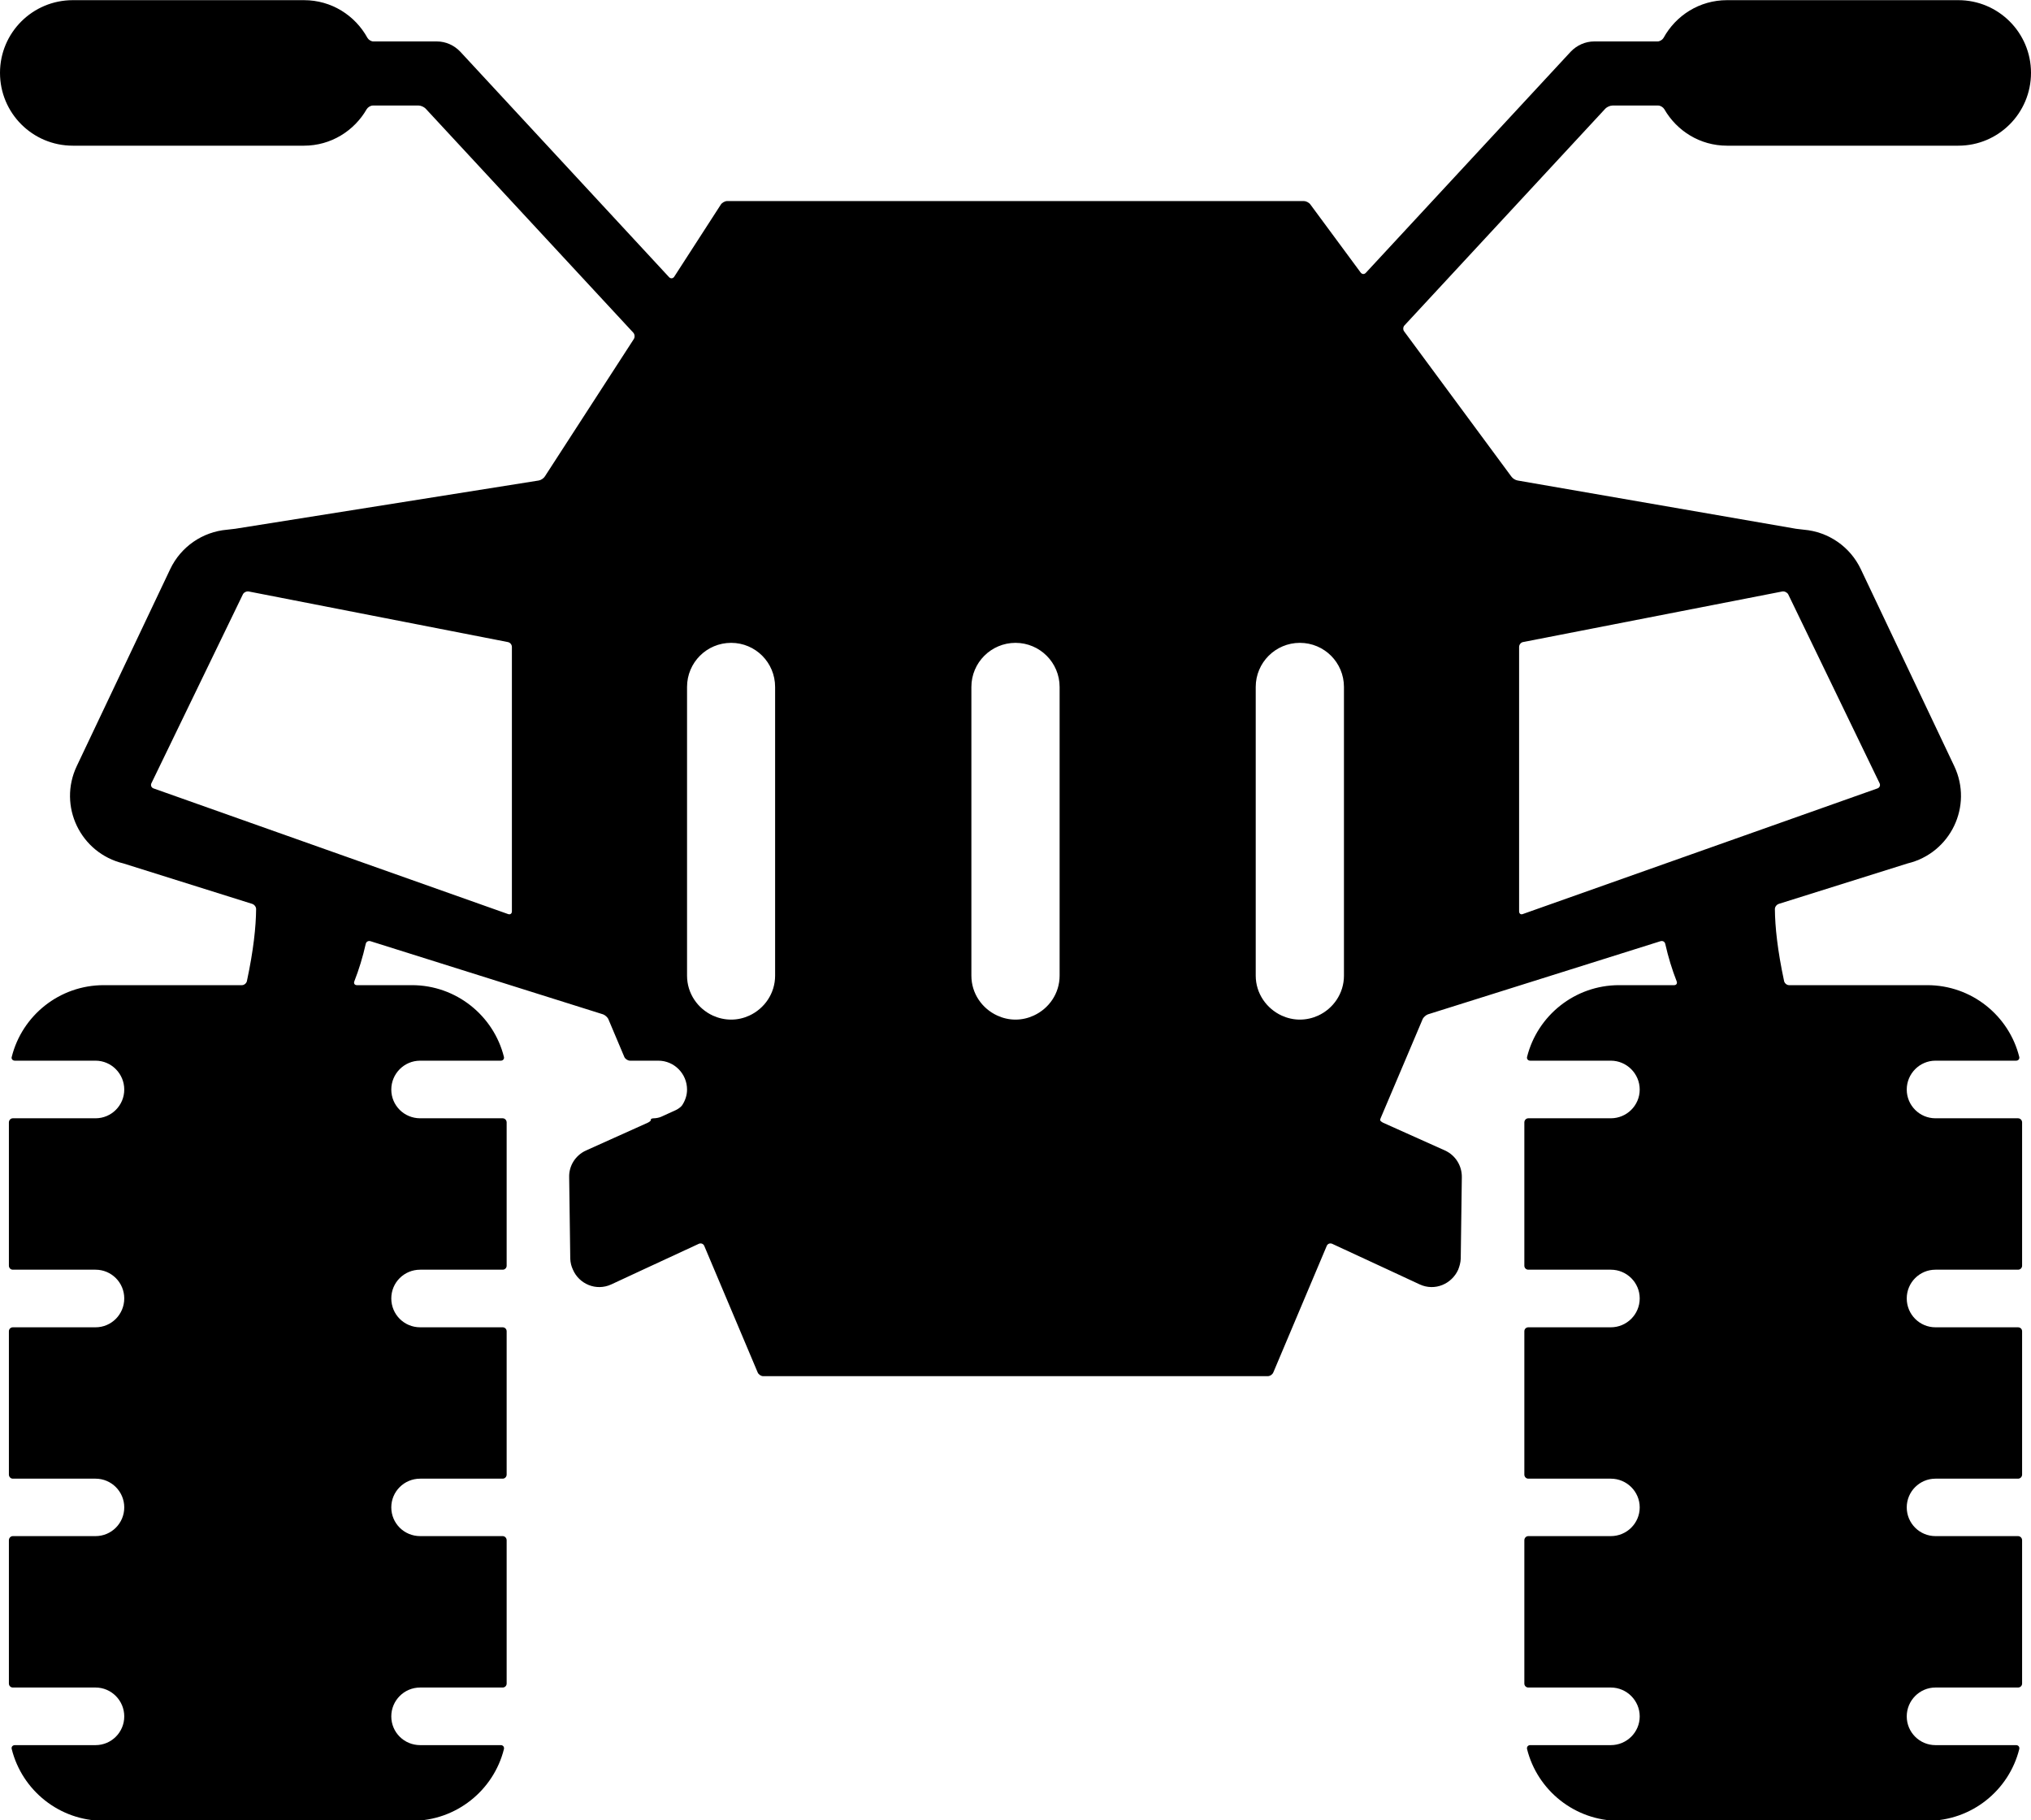 <?xml version="1.0" encoding="UTF-8"?><svg xmlns="http://www.w3.org/2000/svg" xmlns:xlink="http://www.w3.org/1999/xlink" height="44.8" preserveAspectRatio="xMidYMid meet" version="1.0" viewBox="0.0 0.0 50.0 44.8" width="50.0" zoomAndPan="magnify"><g id="change1_1"><path d="M 37.398 22.434 L 37.398 15.926 C 37.398 15.867 37.441 15.816 37.492 15.805 L 43.879 14.559 C 43.934 14.551 43.996 14.582 44.023 14.629 L 46.273 19.281 C 46.297 19.332 46.273 19.387 46.223 19.406 L 37.488 22.5 C 37.438 22.52 37.398 22.488 37.398 22.434 Z M 33.086 24.016 C 33.086 24.453 32.824 24.828 32.449 25 C 32.312 25.062 32.16 25.098 32 25.098 C 31.844 25.098 31.691 25.062 31.555 25 C 31.18 24.828 30.914 24.453 30.914 24.016 L 30.914 16.91 C 30.914 16.309 31.402 15.824 32 15.824 C 32.602 15.824 33.086 16.309 33.086 16.91 Z M 26.086 24.016 C 26.086 24.453 25.824 24.828 25.445 25 C 25.309 25.062 25.16 25.098 25 25.098 C 24.84 25.098 24.691 25.062 24.555 25 C 24.176 24.828 23.914 24.453 23.914 24.016 L 23.914 16.91 C 23.914 16.309 24.402 15.824 25 15.824 C 25.598 15.824 26.086 16.309 26.086 16.91 Z M 19.082 24.016 C 19.082 24.453 18.82 24.828 18.445 25 C 18.309 25.062 18.16 25.098 18 25.098 C 17.84 25.098 17.688 25.062 17.551 25 C 17.176 24.828 16.914 24.453 16.914 24.016 L 16.914 16.91 C 16.914 16.309 17.398 15.824 18 15.824 C 18.598 15.824 19.082 16.309 19.082 16.91 Z M 12.508 22.5 L 3.777 19.406 C 3.727 19.387 3.703 19.332 3.727 19.281 L 5.98 14.629 C 6.004 14.582 6.066 14.551 6.121 14.559 L 12.504 15.805 C 12.559 15.816 12.602 15.867 12.602 15.926 L 12.602 22.434 C 12.602 22.488 12.562 22.52 12.508 22.5 Z M 46.941 26.82 C 46.941 26.43 47.258 26.109 47.648 26.109 L 49.633 26.109 C 49.688 26.109 49.723 26.066 49.711 26.016 C 49.457 25 48.539 24.25 47.445 24.25 L 44.043 24.25 C 43.988 24.25 43.934 24.203 43.922 24.152 C 43.758 23.387 43.699 22.812 43.695 22.383 C 43.691 22.328 43.734 22.27 43.789 22.25 L 46.961 21.254 C 48.02 21 48.578 19.84 48.109 18.855 L 45.809 14.008 C 45.547 13.457 45.012 13.09 44.41 13.039 C 44.355 13.031 44.27 13.023 44.215 13.016 L 37.363 11.828 C 37.309 11.82 37.238 11.777 37.207 11.73 L 34.57 8.16 C 34.535 8.117 34.539 8.047 34.578 8.008 L 39.523 2.672 C 39.562 2.633 39.637 2.598 39.695 2.598 L 40.824 2.598 C 40.879 2.598 40.945 2.641 40.973 2.688 C 41.281 3.223 41.852 3.586 42.516 3.586 L 48.211 3.586 C 49.199 3.586 50 2.785 50 1.793 C 50 0.805 49.199 0.004 48.211 0.004 L 42.516 0.004 C 41.84 0.004 41.258 0.379 40.953 0.934 C 40.926 0.98 40.863 1.02 40.805 1.02 L 39.246 1.02 C 39.031 1.02 38.82 1.113 38.668 1.273 L 33.625 6.715 C 33.586 6.758 33.531 6.754 33.496 6.707 L 32.258 5.031 C 32.223 4.984 32.152 4.949 32.098 4.949 L 17.902 4.949 C 17.848 4.949 17.777 4.988 17.746 5.035 L 16.598 6.812 C 16.566 6.859 16.512 6.863 16.473 6.824 L 11.332 1.273 C 11.18 1.113 10.973 1.02 10.754 1.02 L 9.191 1.02 C 9.137 1.02 9.074 0.98 9.047 0.934 C 8.742 0.379 8.16 0.004 7.484 0.004 L 1.793 0.004 C 0.801 0.004 0 0.805 0 1.793 C 0 2.785 0.801 3.586 1.793 3.586 L 7.484 3.586 C 8.145 3.586 8.719 3.223 9.027 2.688 C 9.055 2.641 9.121 2.598 9.176 2.598 L 10.309 2.598 C 10.363 2.598 10.438 2.633 10.477 2.672 L 15.59 8.188 C 15.629 8.23 15.633 8.301 15.602 8.348 L 13.414 11.727 C 13.387 11.773 13.316 11.82 13.262 11.828 L 5.789 13.016 C 5.73 13.023 5.645 13.031 5.59 13.039 C 4.988 13.09 4.453 13.457 4.191 14.008 L 1.891 18.855 C 1.422 19.84 1.98 21 3.039 21.254 L 6.211 22.25 C 6.266 22.27 6.309 22.328 6.305 22.383 C 6.301 22.812 6.242 23.387 6.078 24.152 C 6.066 24.203 6.012 24.25 5.957 24.25 L 2.555 24.25 C 1.461 24.25 0.543 25 0.289 26.016 C 0.273 26.066 0.312 26.109 0.367 26.109 L 2.352 26.109 C 2.742 26.109 3.059 26.43 3.059 26.82 C 3.059 27.211 2.742 27.527 2.352 27.527 L 0.316 27.527 C 0.262 27.527 0.219 27.574 0.219 27.629 L 0.219 31.156 C 0.219 31.211 0.262 31.254 0.316 31.254 L 2.352 31.254 C 2.742 31.254 3.059 31.57 3.059 31.961 C 3.059 32.355 2.742 32.672 2.352 32.672 L 0.316 32.672 C 0.262 32.672 0.219 32.715 0.219 32.77 L 0.219 36.297 C 0.219 36.352 0.262 36.398 0.316 36.398 L 2.352 36.398 C 2.742 36.398 3.059 36.715 3.059 37.105 C 3.059 37.496 2.742 37.812 2.352 37.812 L 0.316 37.812 C 0.262 37.812 0.219 37.859 0.219 37.914 L 0.219 41.441 C 0.219 41.496 0.262 41.539 0.316 41.539 L 2.352 41.539 C 2.742 41.539 3.059 41.859 3.059 42.25 C 3.059 42.641 2.742 42.957 2.352 42.957 L 0.367 42.957 C 0.312 42.957 0.273 43 0.289 43.055 C 0.543 44.07 1.461 44.82 2.555 44.82 L 10.141 44.82 C 11.23 44.82 12.152 44.07 12.406 43.055 C 12.418 43 12.383 42.957 12.328 42.957 L 10.344 42.957 C 9.949 42.957 9.633 42.641 9.633 42.25 C 9.633 41.859 9.949 41.539 10.344 41.539 L 12.375 41.539 C 12.43 41.539 12.473 41.496 12.473 41.441 L 12.473 37.914 C 12.473 37.859 12.43 37.812 12.375 37.812 L 10.344 37.812 C 9.949 37.812 9.633 37.496 9.633 37.105 C 9.633 36.715 9.949 36.398 10.344 36.398 L 12.375 36.398 C 12.43 36.398 12.473 36.352 12.473 36.297 L 12.473 32.77 C 12.473 32.715 12.43 32.672 12.375 32.672 L 10.344 32.672 C 9.949 32.672 9.633 32.355 9.633 31.961 C 9.633 31.57 9.949 31.254 10.344 31.254 L 12.375 31.254 C 12.43 31.254 12.473 31.211 12.473 31.156 L 12.473 27.629 C 12.473 27.574 12.43 27.527 12.375 27.527 L 10.344 27.527 C 9.949 27.527 9.633 27.211 9.633 26.82 C 9.633 26.43 9.949 26.109 10.344 26.109 L 12.328 26.109 C 12.383 26.109 12.418 26.066 12.406 26.016 C 12.152 25 11.23 24.25 10.141 24.25 L 8.785 24.25 C 8.73 24.25 8.703 24.207 8.723 24.156 C 8.836 23.867 8.93 23.562 9.004 23.234 C 9.016 23.18 9.066 23.152 9.121 23.168 L 14.848 24.969 C 14.898 24.988 14.961 25.043 14.98 25.094 L 15.371 26.02 C 15.395 26.07 15.457 26.109 15.512 26.109 L 16.207 26.109 C 16.598 26.109 16.914 26.43 16.914 26.82 C 16.914 26.965 16.867 27.094 16.793 27.207 C 16.762 27.25 16.691 27.301 16.641 27.324 L 16.281 27.488 C 16.23 27.512 16.148 27.527 16.098 27.527 C 16.051 27.527 16.016 27.543 16.023 27.562 C 16.031 27.582 15.996 27.613 15.945 27.637 L 14.426 28.32 C 14.168 28.438 14.004 28.695 14.012 28.977 L 14.039 30.984 C 14.043 31.082 14.066 31.172 14.105 31.254 C 14.254 31.602 14.672 31.789 15.047 31.617 L 15.828 31.254 L 17.203 30.617 C 17.254 30.594 17.312 30.613 17.336 30.664 L 18.652 33.781 C 18.672 33.832 18.734 33.875 18.789 33.875 L 31.211 33.875 C 31.266 33.875 31.328 33.832 31.348 33.781 L 32.664 30.664 C 32.688 30.613 32.746 30.594 32.797 30.617 L 34.172 31.254 L 34.953 31.617 C 35.328 31.789 35.742 31.602 35.898 31.254 C 35.93 31.172 35.957 31.082 35.961 30.984 L 35.988 28.977 C 35.992 28.695 35.832 28.438 35.574 28.32 L 34.051 27.637 C 34.004 27.613 33.969 27.582 33.977 27.562 L 33.988 27.527 L 34.59 26.109 L 35.02 25.094 C 35.039 25.043 35.102 24.988 35.152 24.969 L 40.879 23.168 C 40.934 23.152 40.984 23.18 40.996 23.234 C 41.07 23.562 41.164 23.867 41.277 24.156 C 41.297 24.207 41.27 24.25 41.215 24.25 L 39.859 24.25 C 38.77 24.25 37.848 25 37.594 26.016 C 37.582 26.066 37.617 26.109 37.672 26.109 L 39.656 26.109 C 40.047 26.109 40.367 26.43 40.367 26.82 C 40.367 27.211 40.047 27.527 39.656 27.527 L 37.625 27.527 C 37.57 27.527 37.527 27.574 37.527 27.629 L 37.527 31.156 C 37.527 31.211 37.57 31.254 37.625 31.254 L 39.656 31.254 C 40.047 31.254 40.367 31.57 40.367 31.961 C 40.367 32.355 40.047 32.672 39.656 32.672 L 37.625 32.672 C 37.57 32.672 37.527 32.715 37.527 32.77 L 37.527 36.297 C 37.527 36.352 37.57 36.398 37.625 36.398 L 39.656 36.398 C 40.047 36.398 40.367 36.715 40.367 37.105 C 40.367 37.496 40.047 37.812 39.656 37.812 L 37.625 37.812 C 37.57 37.812 37.527 37.859 37.527 37.914 L 37.527 41.441 C 37.527 41.496 37.57 41.539 37.625 41.539 L 39.656 41.539 C 40.047 41.539 40.367 41.859 40.367 42.25 C 40.367 42.641 40.047 42.957 39.656 42.957 L 37.672 42.957 C 37.617 42.957 37.582 43 37.594 43.055 C 37.848 44.07 38.77 44.82 39.859 44.82 L 47.445 44.82 C 48.539 44.82 49.457 44.07 49.711 43.055 C 49.723 43 49.688 42.957 49.633 42.957 L 47.648 42.957 C 47.258 42.957 46.941 42.641 46.941 42.25 C 46.941 41.859 47.258 41.539 47.648 41.539 L 49.68 41.539 C 49.738 41.539 49.781 41.496 49.781 41.441 L 49.781 37.914 C 49.781 37.859 49.738 37.812 49.68 37.812 L 47.648 37.812 C 47.258 37.812 46.941 37.496 46.941 37.105 C 46.941 36.715 47.258 36.398 47.648 36.398 L 49.68 36.398 C 49.738 36.398 49.781 36.352 49.781 36.297 L 49.781 32.77 C 49.781 32.715 49.738 32.672 49.68 32.672 L 47.648 32.672 C 47.258 32.672 46.941 32.355 46.941 31.961 C 46.941 31.57 47.258 31.254 47.648 31.254 L 49.68 31.254 C 49.738 31.254 49.781 31.211 49.781 31.156 L 49.781 27.629 C 49.781 27.574 49.738 27.527 49.68 27.527 L 47.648 27.527 C 47.258 27.527 46.941 27.211 46.941 26.82" fill="inherit"/></g></svg>